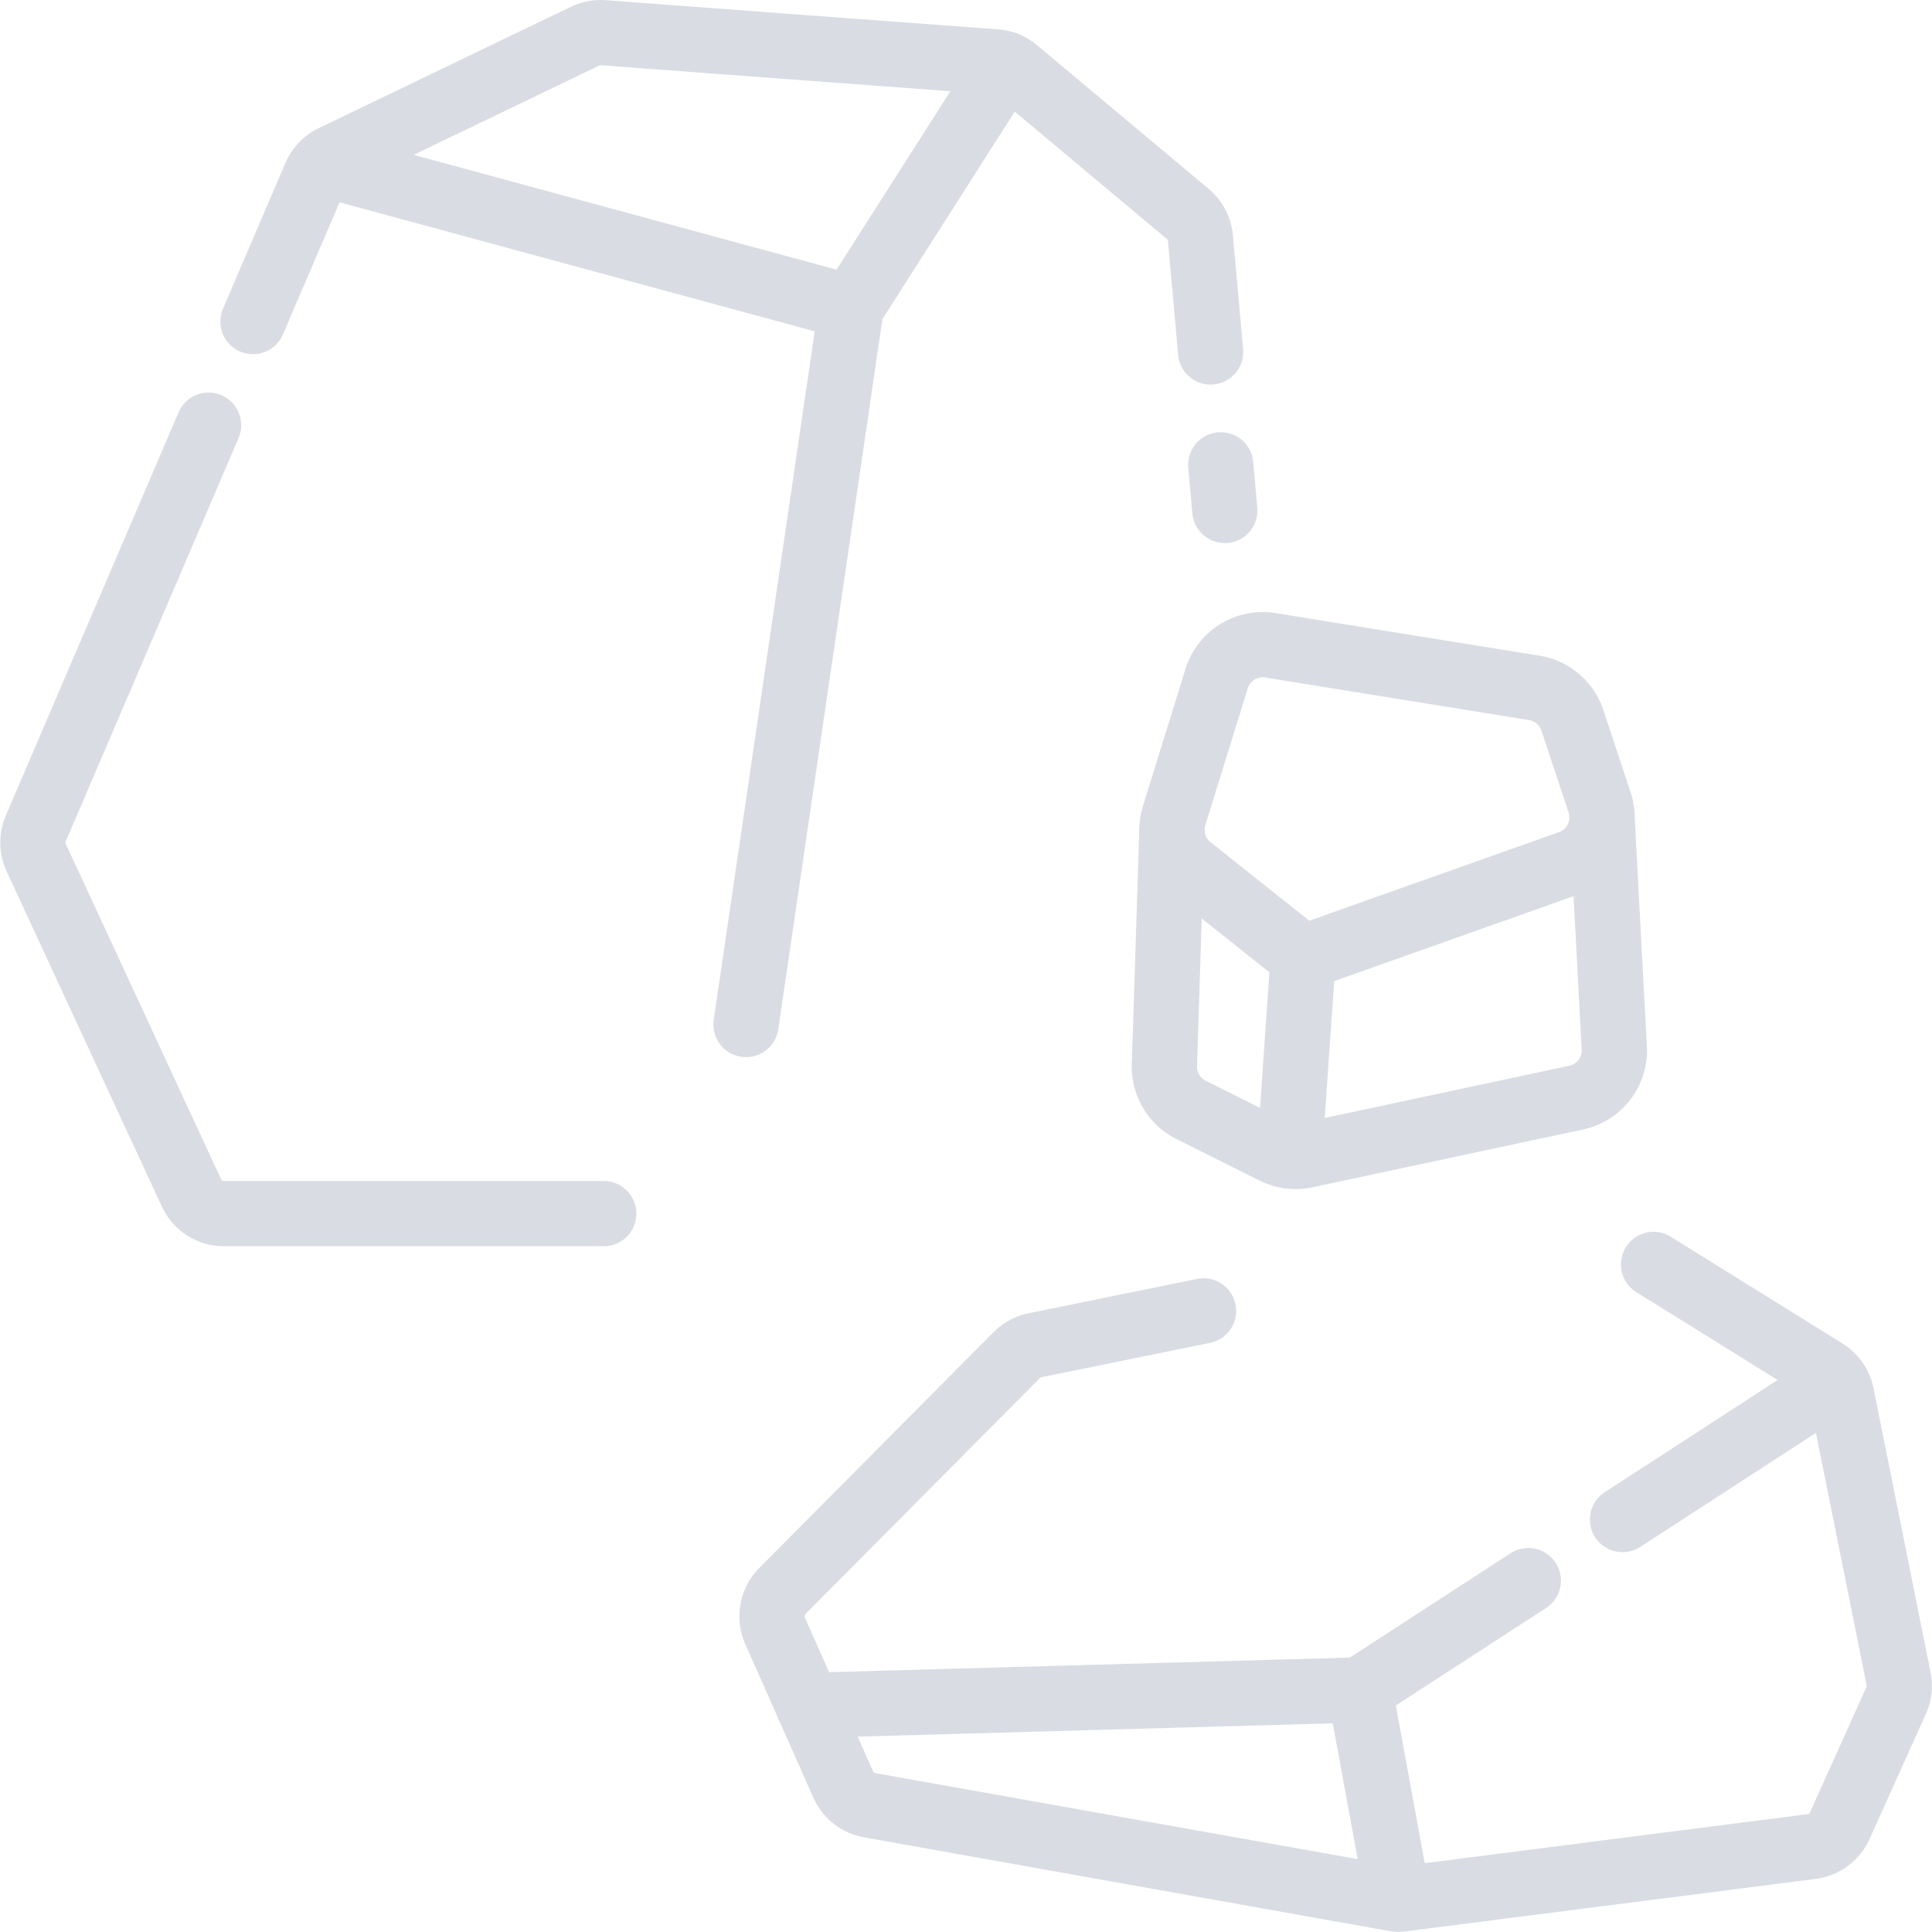 <svg xmlns="http://www.w3.org/2000/svg" width="296.054" height="296.105" viewBox="0 0 296.054 296.105">
  <g id="coal" transform="translate(-2.456 -40.037)" opacity="0.15">
    <g id="Group_4260" data-name="Group 4260" transform="translate(7.5 45.039)">
      <g id="Group_4258" data-name="Group 4258" transform="translate(0)">
        <g id="Group_4253" data-name="Group 4253">
          <g id="Group_4252" data-name="Group 4252">
            <path id="Path_36304" data-name="Path 36304" d="M82.889,83.638a5.464,5.464,0,0,0-1.23,1.77c0,.005-.006.011-.006.017l-9.568,22.334" transform="translate(-38.365 -63.486)" fill="none" stroke="#001e43" stroke-linecap="round" stroke-linejoin="round" stroke-width="10"/>
            <path id="Path_36305" data-name="Path 36305" d="M34.417,160.249,7.948,222.03A5.5,5.5,0,0,0,8,226.5c0,.005.005.011.005.017l23.783,51.356.05.1A5.512,5.512,0,0,0,36.8,281.07H94.975" transform="translate(-7.5 -100.098)" fill="none" stroke="#001e43" stroke-linecap="round" stroke-linejoin="round" stroke-width="10"/>
            <line id="Line_277" data-name="Line 277" x1="0.626" y1="6.991" transform="translate(182.017 66.228)" fill="none" stroke="#001e43" stroke-linecap="round" stroke-linejoin="round" stroke-width="10"/>
            <path id="Path_36306" data-name="Path 36306" d="M287.994,98.41l-1.561-17.432v-.017c0-.022-.006-.039-.006-.061s-.006-.039-.006-.055a5.552,5.552,0,0,0-1.942-3.6l-26.3-22.013a5.508,5.508,0,0,0-1.506-.9L232.914,91.59,216.8,201.47" transform="translate(-107.527 -49.48)" fill="none" stroke="#001e43" stroke-linecap="round" stroke-linejoin="round" stroke-width="10"/>
            <path id="Path_36307" data-name="Path 36307" d="M173.643,87.149,92.779,65.191a5.4,5.4,0,0,1,1.412-1l.033-.017,38.643-18.593a5.518,5.518,0,0,1,2.8-.529l60.115,4.468h.017a5.689,5.689,0,0,1,1.6.37" transform="translate(-48.255 -45.039)" fill="none" stroke="#001e43" stroke-linecap="round" stroke-linejoin="round" stroke-width="10"/>
          </g>
        </g>
        <g id="Group_4257" data-name="Group 4257" transform="translate(113.252 188.752)">
          <g id="Group_4256" data-name="Group 4256">
            <path id="Path_36308" data-name="Path 36308" d="M432.372,280.7l26.312,16.364a5.383,5.383,0,0,1,1.6,1.528" transform="translate(-297.281 -280.696)" fill="none" stroke="#001e43" stroke-linecap="round" stroke-linejoin="round" stroke-width="10"/>
            <path id="Path_36309" data-name="Path 36309" d="M263.705,352.427l-84.537,2.366L174.1,343.371a5.51,5.51,0,0,1,1.131-6.122l27.093-27.269,8.8-8.858.022-.022a5.561,5.561,0,0,1,2.736-1.484c.017-.006.039-.006.055-.011l25.818-5.263" transform="translate(-173.625 -287.217)" fill="none" stroke="#001e43" stroke-linecap="round" stroke-linejoin="round" stroke-width="10"/>
            <g id="Group_4254" data-name="Group 4254" transform="translate(5.543 67.576)">
              <path id="Path_36310" data-name="Path 36310" d="M274.648,439.8a4.513,4.513,0,0,1-.728-.066h-.011l-80.23-14.308a5.508,5.508,0,0,1-4.07-3.194l-5.367-12.1" transform="translate(-184.242 -410.128)" fill="none" stroke="#001e43" stroke-linecap="round" stroke-linejoin="round" stroke-width="10"/>
            </g>
            <g id="Group_4255" data-name="Group 4255" transform="translate(90.08 17.891)">
              <path id="Path_36311" data-name="Path 36311" d="M371.979,345.53,346.16,362.283l5.868,32.034a4.655,4.655,0,0,0,.783-.033h.006c.016,0,.039-.005.055-.005l62.509-8a5.509,5.509,0,0,0,4.3-3.149c.011-.017.017-.039.028-.055l8.632-19.172a5.478,5.478,0,0,0,.375-3.353l-8.742-43.513a5.369,5.369,0,0,0-.888-2.069l-32.673,21.2" transform="translate(-346.16 -314.964)" fill="none" stroke="#001e43" stroke-linecap="round" stroke-linejoin="round" stroke-width="10"/>
            </g>
          </g>
        </g>
      </g>
      <g id="Group_4259" data-name="Group 4259" transform="translate(173.381 93.788)">
        <path id="Path_36312" data-name="Path 36312" d="M319.443,285.118a7.466,7.466,0,0,1-2.343-.71l-12.734-6.371a7.385,7.385,0,0,1-4.08-6.607l1.164-36.407" transform="translate(-300.287 -206.763)" fill="none" stroke="#001e43" stroke-linecap="round" stroke-linejoin="round" stroke-width="10"/>
        <path id="Path_36313" data-name="Path 36313" d="M384.874,231.013l1.909,36.011a7.4,7.4,0,0,1-5.846,7.228l-41.453,8.854a7.139,7.139,0,0,1-2.506.1l2.106-30.419" transform="translate(-317.822 -204.847)" fill="none" stroke="#001e43" stroke-linecap="round" stroke-linejoin="round" stroke-width="10"/>
        <path id="Path_36314" data-name="Path 36314" d="M302.847,207.085l6.512-20.988a7.39,7.39,0,0,1,8.236-5.106l40.442,6.523a7.391,7.391,0,0,1,5.839,4.972l4.16,12.556a7.39,7.39,0,0,1-4.545,9.289l-40.873,14.5-17.31-13.77A7.388,7.388,0,0,1,302.847,207.085Z" transform="translate(-301.352 -180.896)" fill="none" stroke="#001e43" stroke-linecap="round" stroke-linejoin="round" stroke-width="10"/>
      </g>
    </g>
  </g>
</svg>
